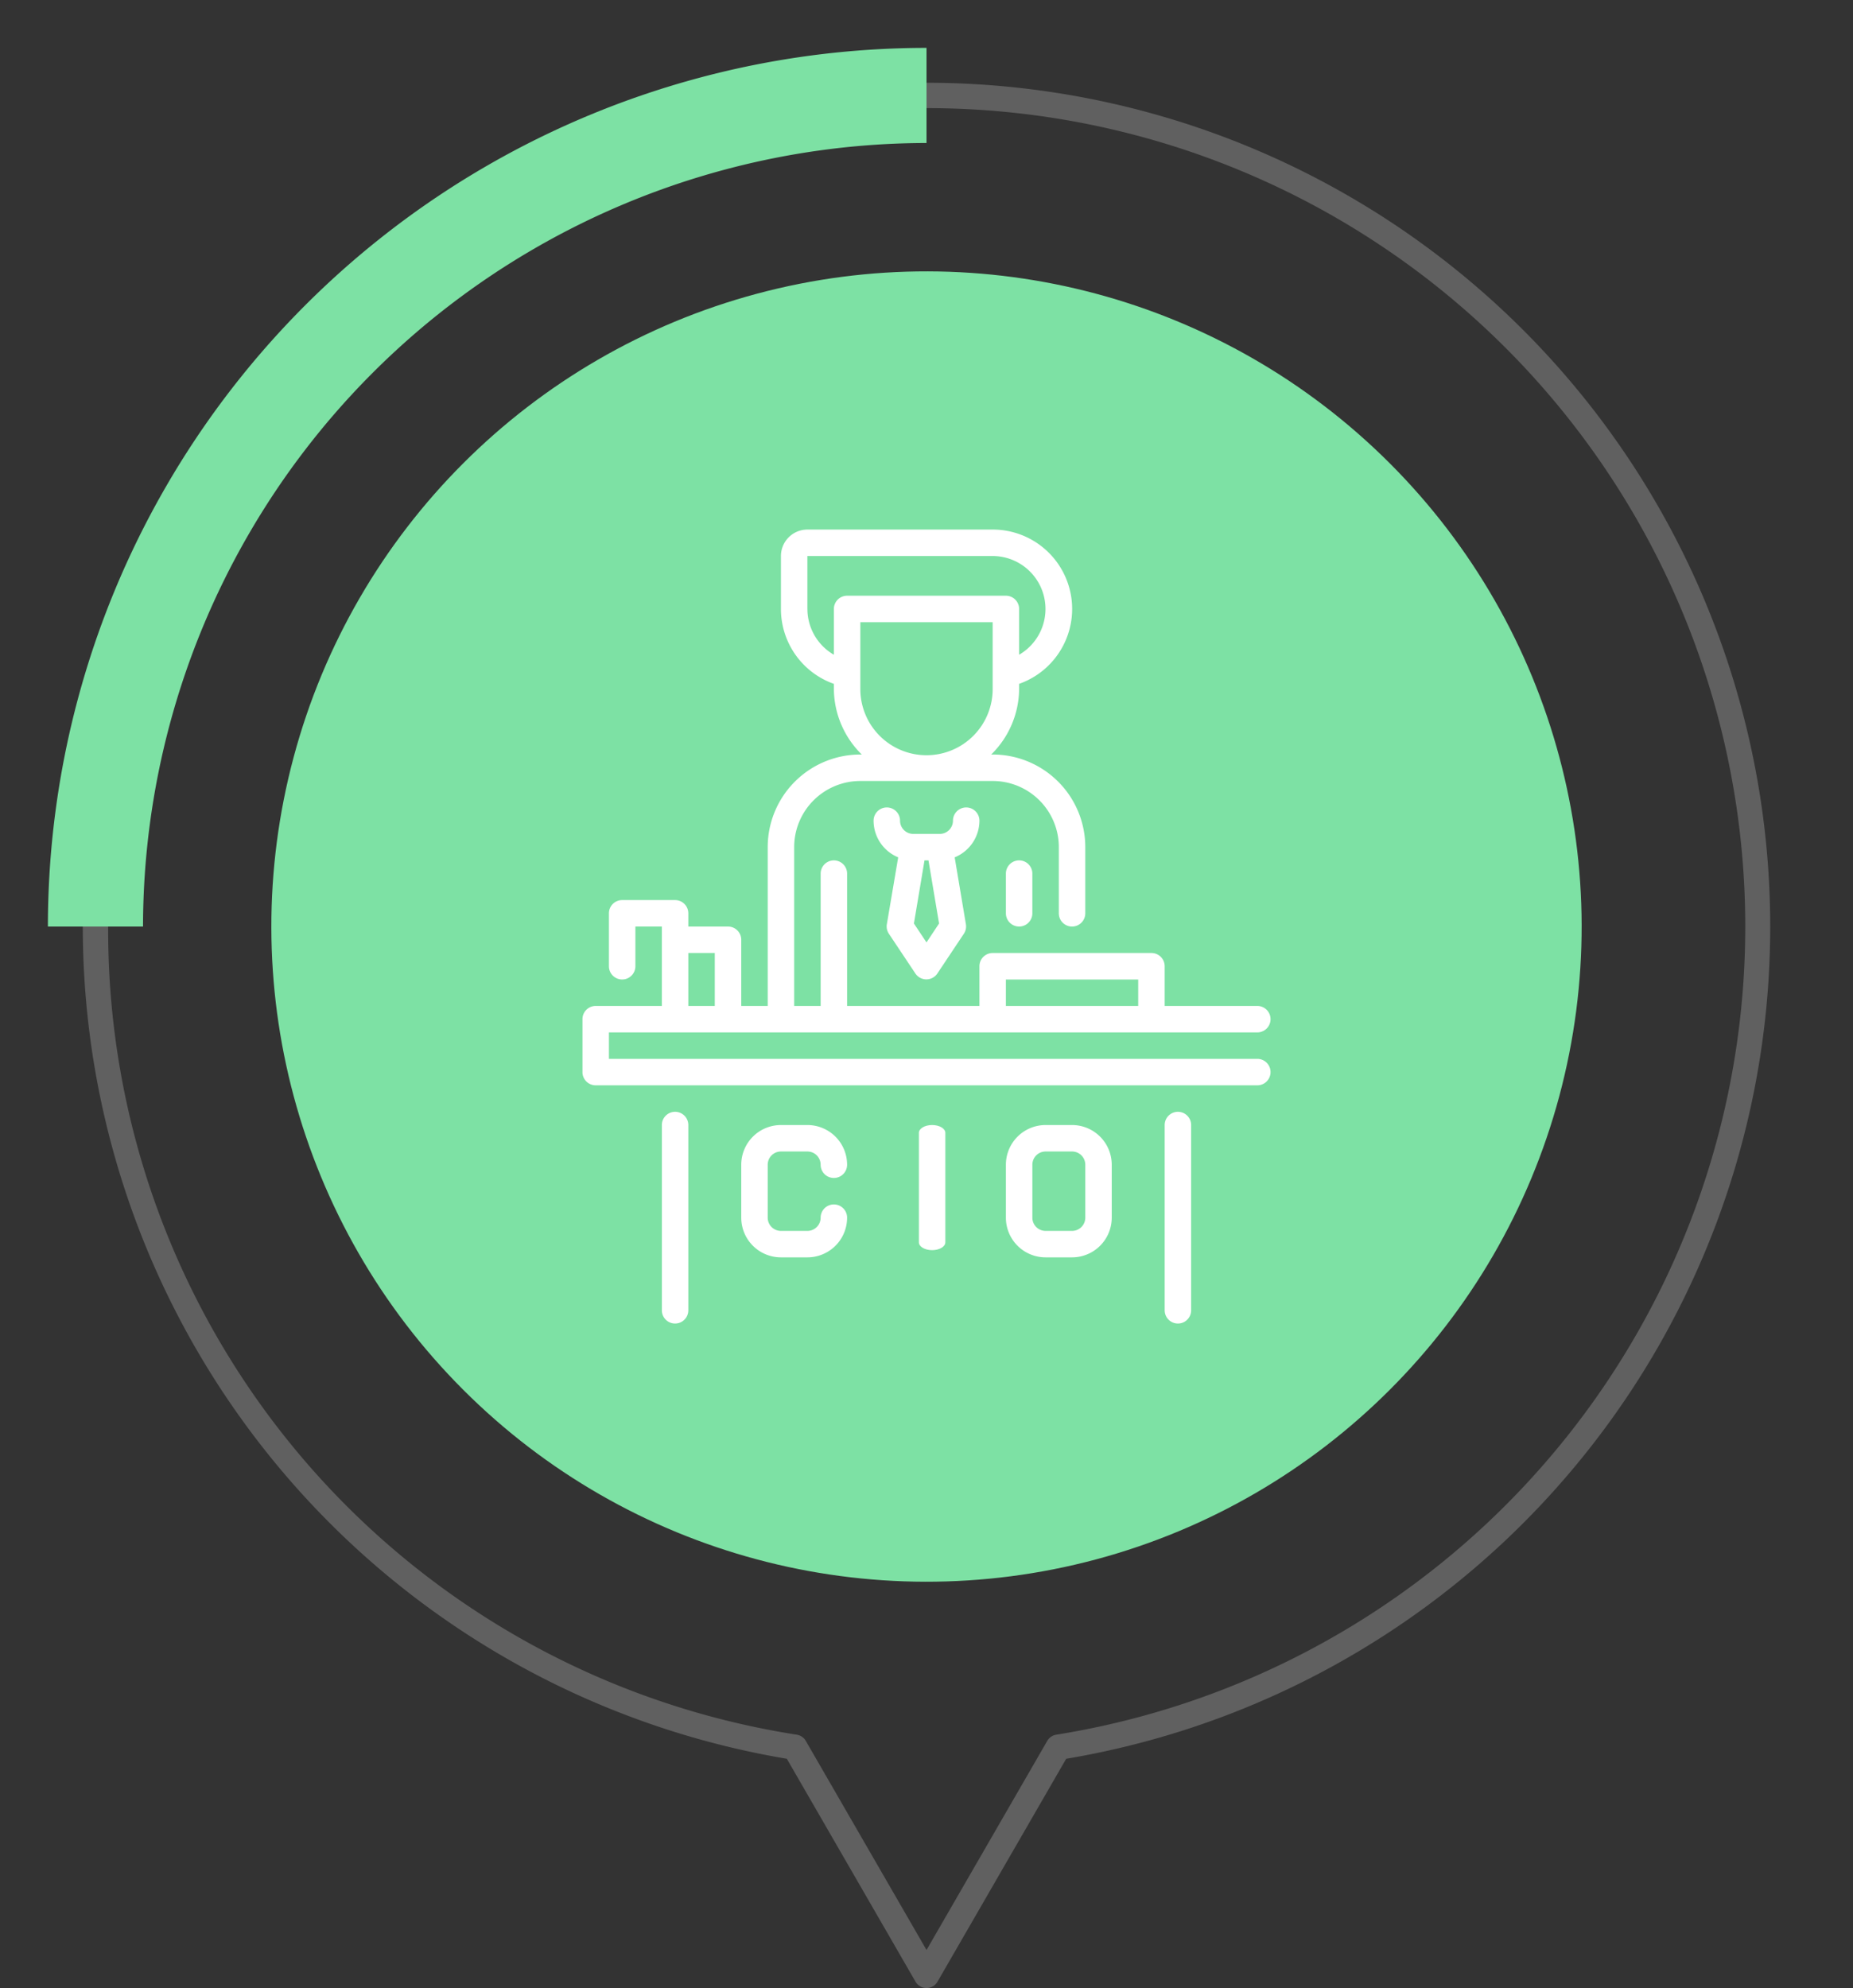 <svg xmlns="http://www.w3.org/2000/svg" width="243.403" height="261.129" viewBox="0 0 243.403 261.129">
  <rect x="0" y="0" width="243.403" height="261.129" fill="#333333" stroke="none"/>
  <g id="Group_11592" data-name="Group 11592" transform="translate(-1049.523 -6607.109)">
    <circle id="Ellipse_553" data-name="Ellipse 553" cx="86.056" cy="86.056" r="86.056" transform="translate(1049.523 6728.811) rotate(-45)" fill="#7de1a4"/>
    <g id="Group_8943" data-name="Group 8943" transform="translate(1060.398 6617.98)">
      <path id="Path_8281" data-name="Path 8281" d="M1657.476,903.964a1.666,1.666,0,0,1-1.443-.833l-16.906-29.281a110.854,110.854,0,0,1-92.48-109.314h3.332a106.945,106.945,0,0,0,90.458,106.152,1.663,1.663,0,0,1,1.181.812l15.858,27.467,15.858-27.467a1.663,1.663,0,0,1,1.18-.812,107.5,107.5,0,0,0-17.039-213.649v-3.332a110.837,110.837,0,0,1,18.348,220.143l-16.906,29.281A1.665,1.665,0,0,1,1657.476,903.964Z" transform="translate(-1546.647 -653.707)" fill="#606060"/>
    </g>
    <g id="Group_8944" data-name="Group 8944" transform="translate(1055.816 6613.4)">
      <path id="Path_8282" data-name="Path 8282" d="M1549.754,759.732h-12.493a115.409,115.409,0,0,1,115.41-115.41v12.493A103.033,103.033,0,0,0,1549.754,759.732Z" transform="translate(-1537.261 -644.322)" fill="#7de1a4"/>
    </g>
    <g id="ceo" transform="translate(1126.033 6676.666)">
      <path id="Path_15634" data-name="Path 15634" d="M88.645,69.526H3.476V66.049H88.645a1.738,1.738,0,0,0,0-3.476H76.478V57.359A1.738,1.738,0,0,0,74.74,55.62H53.882a1.738,1.738,0,0,0-1.738,1.738v5.214H34.763V45.192a1.738,1.738,0,0,0-3.476,0V62.573H27.81V41.715A8.691,8.691,0,0,1,36.5,33.025H53.882a8.691,8.691,0,0,1,8.691,8.691v8.691a1.738,1.738,0,0,0,3.476,0V41.715A12.166,12.166,0,0,0,53.882,29.548h-.191a12.165,12.165,0,0,0,3.667-8.691v-.591A10.429,10.429,0,0,0,53.882,0H29.548a3.476,3.476,0,0,0-3.476,3.476v6.953a10.429,10.429,0,0,0,6.953,9.838v.591a12.165,12.165,0,0,0,3.667,8.691H36.5A12.166,12.166,0,0,0,24.334,41.715V62.573H20.858V53.882a1.738,1.738,0,0,0-1.738-1.738H13.905V50.406a1.738,1.738,0,0,0-1.738-1.738H5.214a1.738,1.738,0,0,0-1.738,1.738v6.953a1.738,1.738,0,1,0,3.476,0V52.144h3.476V62.573H1.738A1.738,1.738,0,0,0,0,64.311v6.953A1.738,1.738,0,0,0,1.738,73H88.645a1.738,1.738,0,0,0,0-3.476Zm-59.1-59.1V3.476H53.882a6.953,6.953,0,0,1,3.476,12.966V10.429A1.738,1.738,0,0,0,55.62,8.691H34.763a1.738,1.738,0,0,0-1.738,1.738v6.014a6.952,6.952,0,0,1-3.476-6.014ZM36.5,20.858V12.167H53.882v8.691a8.691,8.691,0,1,1-17.381,0ZM55.62,59.1H73v3.476H55.62ZM13.905,55.62h3.476v6.953H13.905Zm0,0" transform="translate(0)" fill="#fff"/>
      <path id="Path_15635" data-name="Path 15635" d="M101.214,363.476h3.476a1.738,1.738,0,0,1,1.738,1.738,1.738,1.738,0,1,0,3.476,0A5.215,5.215,0,0,0,104.691,360h-3.476A5.215,5.215,0,0,0,96,365.214v6.953a5.215,5.215,0,0,0,5.214,5.214h3.476a5.215,5.215,0,0,0,5.214-5.214,1.738,1.738,0,1,0-3.476,0,1.738,1.738,0,0,1-1.738,1.738h-3.476a1.738,1.738,0,0,1-1.738-1.738v-6.953A1.738,1.738,0,0,1,101.214,363.476Zm0,0" transform="translate(-75.142 -281.784)" fill="#fff"/>
      <path id="Path_15637" data-name="Path 15637" d="M264.691,360h-3.476A5.215,5.215,0,0,0,256,365.214v6.953a5.215,5.215,0,0,0,5.214,5.214h3.476a5.215,5.215,0,0,0,5.214-5.214v-6.953A5.215,5.215,0,0,0,264.691,360Zm1.738,12.167a1.738,1.738,0,0,1-1.738,1.738h-3.476a1.738,1.738,0,0,1-1.738-1.738v-6.953a1.738,1.738,0,0,1,1.738-1.738h3.476a1.738,1.738,0,0,1,1.738,1.738Zm0,0" transform="translate(-200.38 -281.784)" fill="#fff"/>
      <path id="Path_15638" data-name="Path 15638" d="M353.738,352A1.738,1.738,0,0,0,352,353.738v24.334a1.738,1.738,0,0,0,3.476,0V353.738A1.738,1.738,0,0,0,353.738,352Zm0,0" transform="translate(-275.522 -275.522)" fill="#fff"/>
      <path id="Path_15699" data-name="Path 15699" d="M353.738,352c-.96,0-1.738.46-1.738,1.027v14.38c0,.567.778,1.027,1.738,1.027s1.738-.46,1.738-1.027v-14.38C355.476,352.46,354.7,352,353.738,352Zm0,0" transform="translate(-307.809 -273.784)" fill="#fff"/>
      <path id="Path_15639" data-name="Path 15639" d="M49.738,352A1.738,1.738,0,0,0,48,353.738v24.334a1.738,1.738,0,0,0,3.476,0V353.738A1.738,1.738,0,0,0,49.738,352Zm0,0" transform="translate(-37.571 -275.522)" fill="#fff"/>
      <path id="Path_15640" data-name="Path 15640" d="M189.905,169.738a1.738,1.738,0,1,0-3.476,0,1.738,1.738,0,0,1-1.738,1.738h-3.476a1.738,1.738,0,0,1-1.738-1.738,1.738,1.738,0,1,0-3.476,0,5.214,5.214,0,0,0,3.233,4.815l-1.495,8.812a1.739,1.739,0,0,0,.278,1.234l3.476,5.214a1.737,1.737,0,0,0,2.885,0l3.476-5.214a1.739,1.739,0,0,0,.278-1.234l-1.478-8.812a5.215,5.215,0,0,0,3.251-4.815Zm-6.953,15.991-1.652-2.486,1.391-8.291h.521l1.391,8.291Zm0,0" transform="translate(-137.761 -131.499)" fill="#fff"/>
      <path id="Path_15641" data-name="Path 15641" d="M256,201.738v5.214a1.738,1.738,0,1,0,3.476,0v-5.214a1.738,1.738,0,1,0-3.476,0Zm0,0" transform="translate(-200.38 -156.547)" fill="#fff"/>
    </g>
  </g>
</svg>
